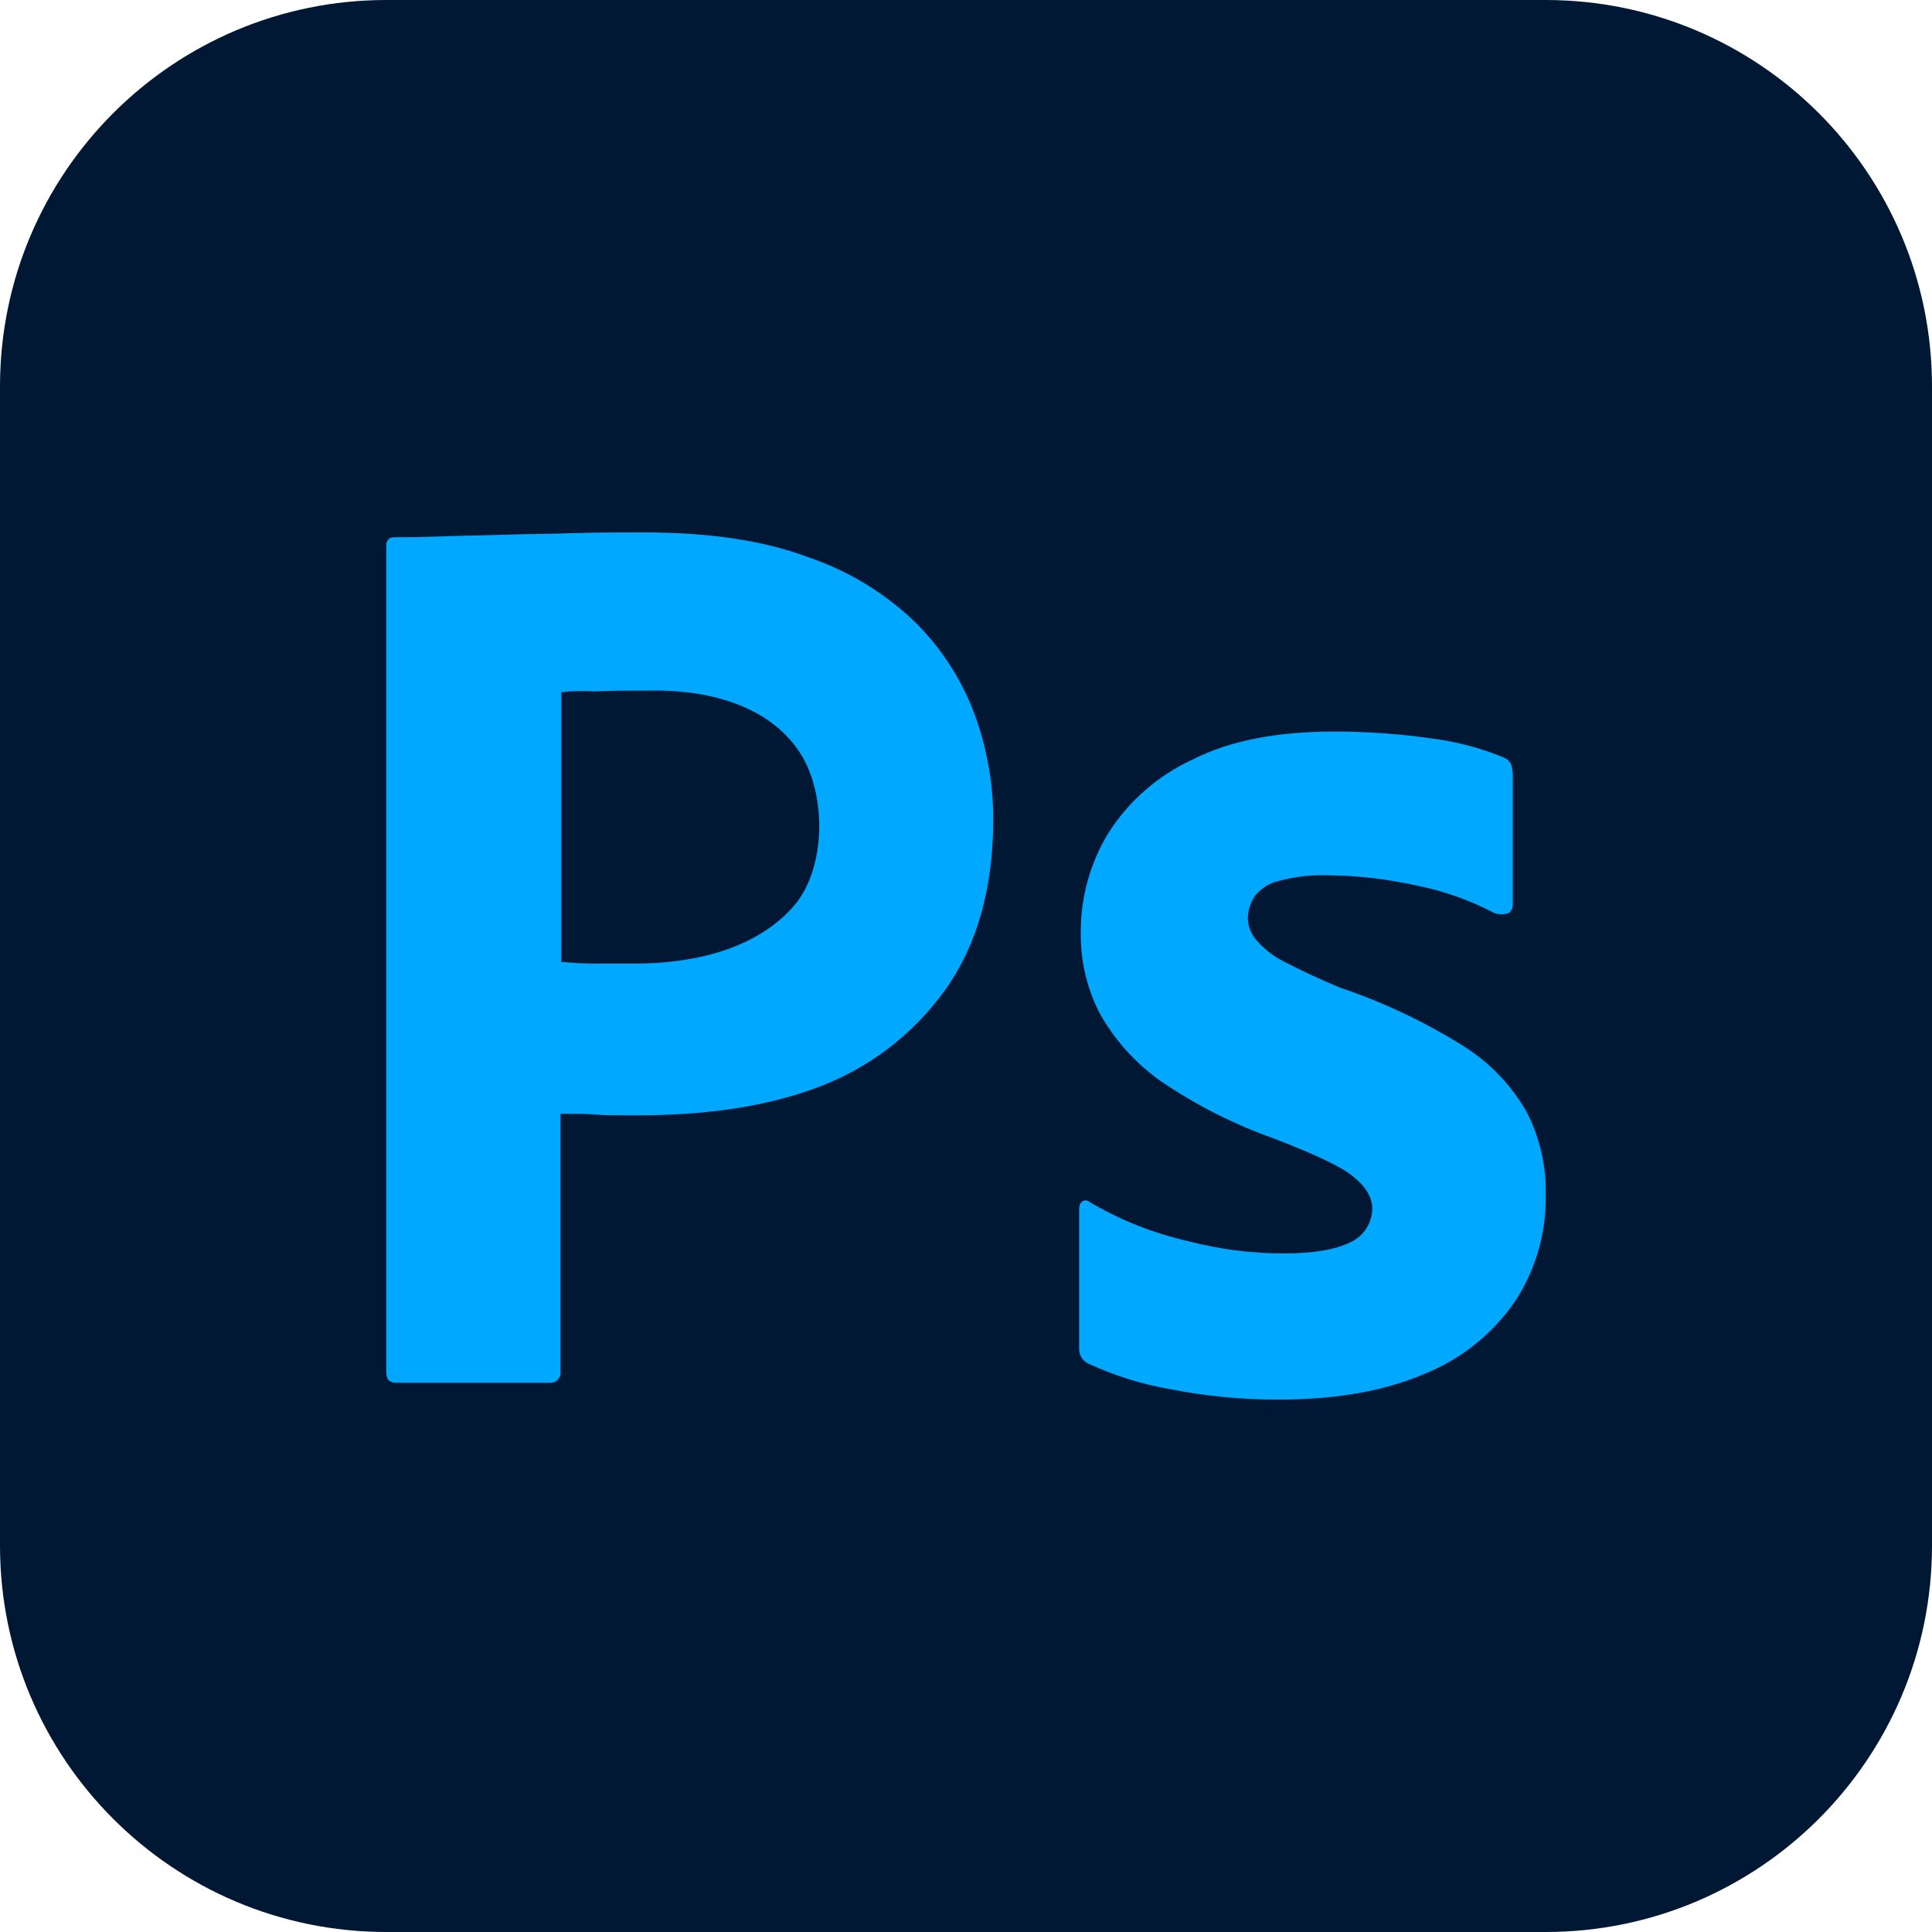 <?xml version="1.0" encoding="UTF-8"?> <svg xmlns="http://www.w3.org/2000/svg" width="40" height="40" viewBox="0 0 40 40" fill="none"><path d="M32 0H8C3.582 0 0 3.582 0 8V32C0 36.418 3.582 40 8 40H32C36.418 40 40 36.418 40 32V8C40 3.582 36.418 0 32 0Z" fill="#001834"></path><path d="M7.997 28.411V11.306C7.997 11.19 8.047 11.123 8.164 11.123C8.446 11.123 8.712 11.123 9.095 11.107C9.493 11.09 9.909 11.09 10.358 11.073C10.807 11.057 11.289 11.057 11.804 11.04C12.319 11.023 12.818 11.023 13.317 11.023C14.68 11.023 15.81 11.189 16.741 11.539C17.576 11.822 18.337 12.288 18.969 12.902C19.504 13.439 19.918 14.085 20.182 14.797C20.434 15.489 20.563 16.221 20.564 16.957C20.564 18.387 20.232 19.568 19.567 20.498C18.899 21.428 17.966 22.135 16.891 22.527C15.761 22.942 14.514 23.092 13.15 23.092C12.752 23.092 12.486 23.092 12.319 23.075C12.153 23.059 11.92 23.059 11.605 23.059V28.395C11.608 28.422 11.606 28.45 11.599 28.476C11.592 28.503 11.579 28.528 11.562 28.55C11.545 28.571 11.524 28.589 11.5 28.603C11.476 28.616 11.449 28.625 11.422 28.628H8.197C8.064 28.628 7.997 28.561 7.997 28.411ZM11.621 14.331V19.917C11.854 19.934 12.07 19.95 12.27 19.95H13.15C14.298 19.95 15.624 19.68 16.425 18.77C17.115 17.986 17.117 16.432 16.558 15.578C15.895 14.564 14.57 14.271 13.433 14.298C13.001 14.298 12.618 14.298 12.303 14.315C12.075 14.3 11.848 14.305 11.621 14.331Z" fill="#00A9FF"></path><path d="M30.938 18.903C30.436 18.639 29.898 18.448 29.342 18.337C28.731 18.199 28.107 18.127 27.48 18.122C27.144 18.11 26.808 18.149 26.483 18.238C26.276 18.281 26.092 18.4 25.967 18.57C25.883 18.705 25.837 18.86 25.835 19.019C25.842 19.177 25.901 19.329 26.001 19.451C26.158 19.636 26.35 19.789 26.566 19.9C26.948 20.1 27.347 20.283 27.746 20.449C28.644 20.751 29.503 21.159 30.306 21.662C30.852 22.006 31.303 22.48 31.619 23.042C31.886 23.572 32.018 24.161 32.002 24.754C32.015 25.54 31.789 26.311 31.353 26.965C30.89 27.629 30.243 28.143 29.492 28.445C28.677 28.794 27.68 28.977 26.483 28.977C25.724 28.98 24.966 28.907 24.222 28.761C23.636 28.659 23.066 28.48 22.527 28.229C22.468 28.2 22.419 28.155 22.387 28.099C22.354 28.042 22.339 27.978 22.343 27.913V25.02C22.342 24.992 22.347 24.964 22.359 24.938C22.37 24.912 22.388 24.889 22.41 24.871C22.433 24.857 22.461 24.851 22.488 24.854C22.514 24.857 22.54 24.869 22.559 24.887C23.2 25.265 23.895 25.54 24.621 25.702C25.261 25.868 25.921 25.952 26.583 25.951C27.214 25.951 27.663 25.868 27.962 25.718C28.096 25.657 28.209 25.558 28.288 25.435C28.368 25.311 28.41 25.167 28.411 25.02C28.411 24.788 28.278 24.571 28.012 24.355C27.746 24.139 27.197 23.89 26.383 23.574C25.547 23.279 24.754 22.877 24.023 22.377C23.502 22.006 23.07 21.523 22.759 20.964C22.494 20.439 22.363 19.857 22.377 19.268C22.379 18.559 22.575 17.864 22.942 17.257C23.364 16.59 23.97 16.059 24.687 15.728C25.469 15.329 26.45 15.146 27.63 15.146C28.319 15.146 29.008 15.196 29.691 15.296C30.182 15.362 30.662 15.49 31.121 15.678C31.194 15.704 31.253 15.758 31.287 15.828C31.306 15.893 31.317 15.959 31.32 16.027V18.736C31.32 18.769 31.313 18.801 31.298 18.83C31.284 18.858 31.263 18.884 31.237 18.903C31.14 18.938 31.034 18.938 30.938 18.903Z" fill="#00A9FF"></path></svg> 